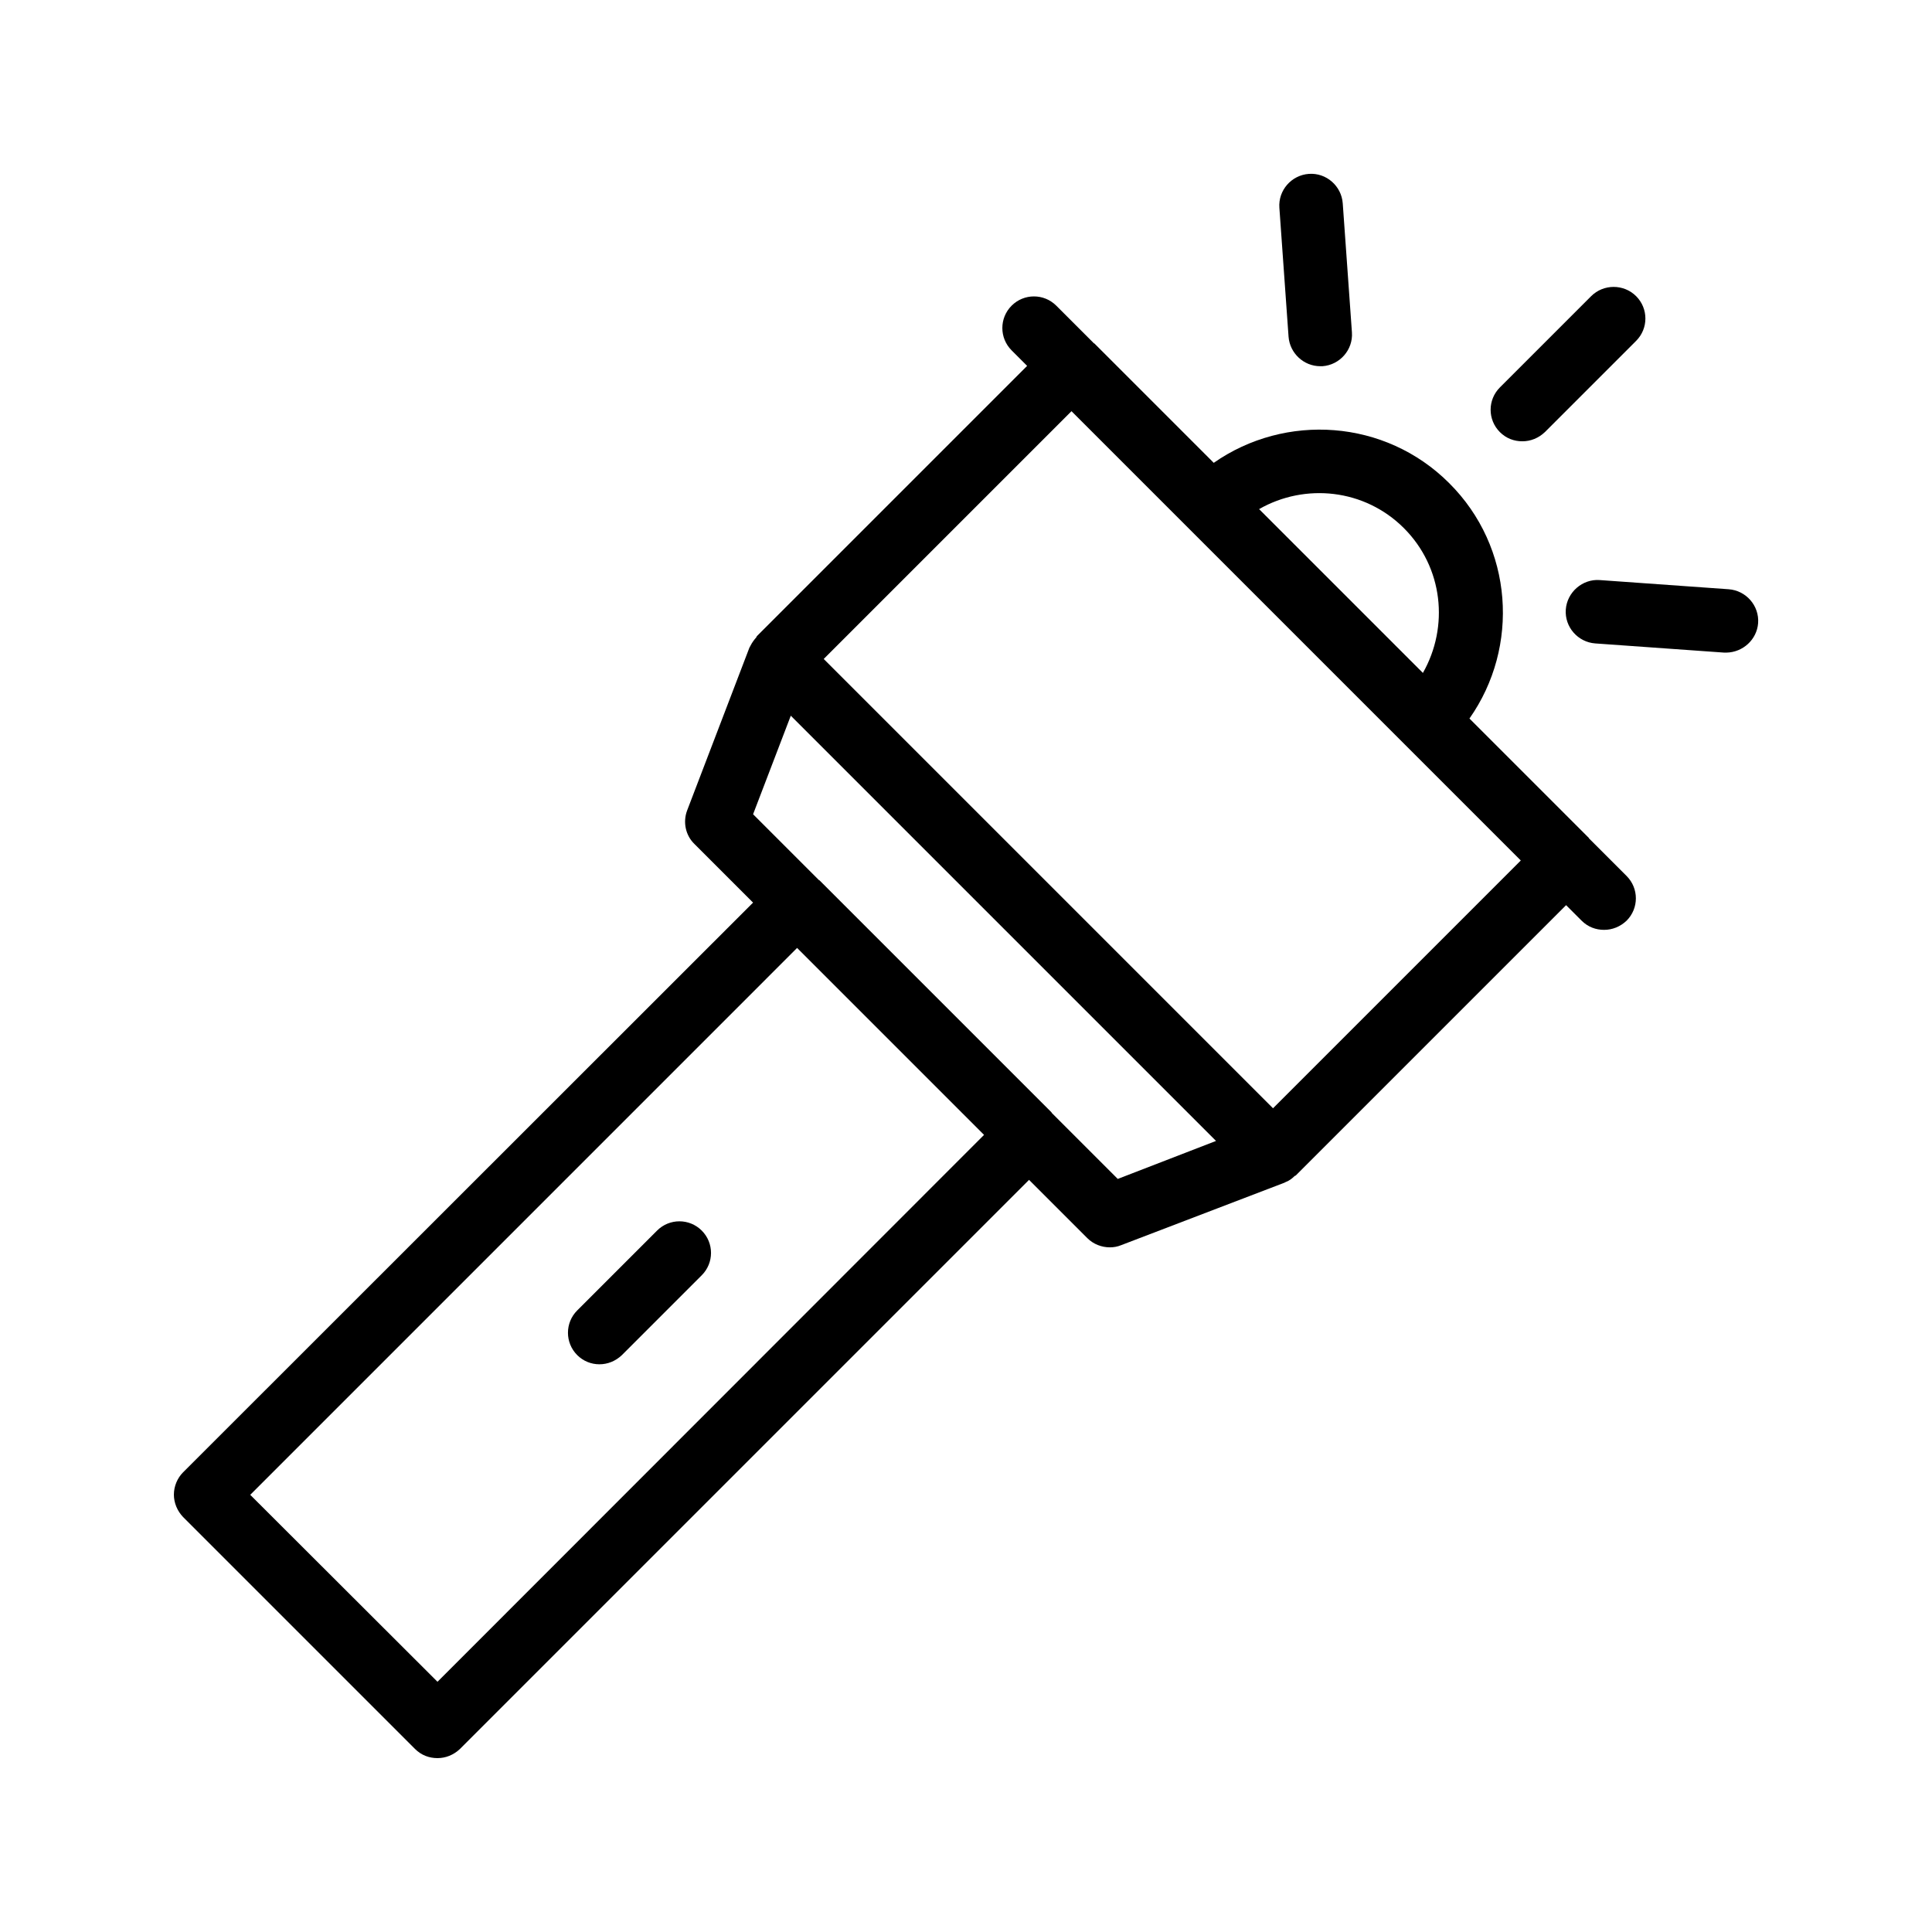 <?xml version="1.0" encoding="UTF-8"?>
<!-- Uploaded to: SVG Repo, www.svgrepo.com, Generator: SVG Repo Mixer Tools -->
<svg fill="#000000" width="800px" height="800px" version="1.1" viewBox="144 144 512 512" xmlns="http://www.w3.org/2000/svg">
 <g>
  <path d="m190.08 540.06c0 2.266 0.922 4.367 2.434 5.961l61.465 61.465c1.68 1.68 3.777 2.434 5.961 2.434s4.281-0.84 5.961-2.434l150.81-150.81 15.449 15.449c1.594 1.594 3.777 2.434 5.961 2.434 1.008 0 2.016-0.168 3.023-0.586l43.242-16.543c0.082 0 0.082-0.082 0.168-0.082 0.082-0.082 0.168-0.082 0.336-0.168 0.84-0.336 1.512-0.84 2.184-1.512 0.082-0.082 0.25-0.082 0.336-0.168l71.625-71.625 4.113 4.113c1.68 1.68 3.777 2.434 5.961 2.434 2.184 0 4.281-0.84 5.961-2.434 3.273-3.273 3.273-8.566 0-11.84l-9.992-9.992v-0.082l-31.656-31.656c13.352-18.977 11.672-45.426-5.375-62.387-16.961-16.961-43.41-18.641-62.387-5.375l-31.656-31.656h-0.082l-9.992-9.992c-3.273-3.273-8.566-3.273-11.84 0-3.273 3.273-3.273 8.566 0 11.84l4.113 4.113-71.625 71.625c-0.082 0.082-0.082 0.25-0.168 0.336-0.586 0.672-1.09 1.344-1.512 2.184-0.082 0.082-0.082 0.168-0.168 0.336 0 0.082-0.082 0.082-0.082 0.082l-16.543 43.242c-1.176 3.106-0.418 6.633 1.93 8.902l15.535 15.535-151.05 150.98c-1.512 1.512-2.434 3.695-2.434 5.879zm250.14-83.633-17.465-17.465s-0.082-0.082-0.082-0.168l-61.465-61.465c-0.082-0.082-0.082-0.082-0.168-0.082l-17.465-17.465 9.992-26.113 112.69 112.69zm75.824-172.47c10.41 10.41 12.008 26.113 5.039 38.375l-43.41-43.41c12.172-6.973 27.957-5.375 38.371 5.035zm30.984 88.082-65.664 65.664-119.07-119.07 65.664-65.664zm-191.79 23.176 49.543 49.543-144.84 144.93-49.625-49.543z"/>
  <path d="m302.85 505.55c2.184 0 4.281-0.84 5.961-2.434l21.16-21.16c3.273-3.273 3.273-8.566 0-11.84-3.273-3.273-8.566-3.273-11.84 0l-21.16 21.16c-3.273 3.273-3.273 8.566 0 11.84 1.598 1.594 3.695 2.434 5.879 2.434z"/>
  <path d="m493.88 241.05h0.586c4.617-0.336 8.145-4.367 7.809-8.984l-2.434-34.176c-0.336-4.617-4.367-8.145-8.984-7.809-4.617 0.336-8.145 4.367-7.809 8.984l2.434 34.176c0.336 4.367 4.031 7.809 8.398 7.809z"/>
  <path d="m565.67 222.49-24.184 24.184c-3.273 3.273-3.273 8.566 0 11.84 1.68 1.68 3.777 2.434 5.961 2.434 2.184 0 4.281-0.84 5.961-2.434l24.184-24.184c3.273-3.273 3.273-8.566 0-11.84-3.273-3.273-8.648-3.273-11.922 0z"/>
  <path d="m609.92 309.14c0.336-4.617-3.191-8.648-7.809-8.984l-34.176-2.434c-4.535-0.336-8.648 3.191-8.984 7.809-0.336 4.617 3.191 8.648 7.809 8.984l34.176 2.434h0.586c4.367-0.082 8.062-3.441 8.398-7.809z"/>
 </g>
</svg>